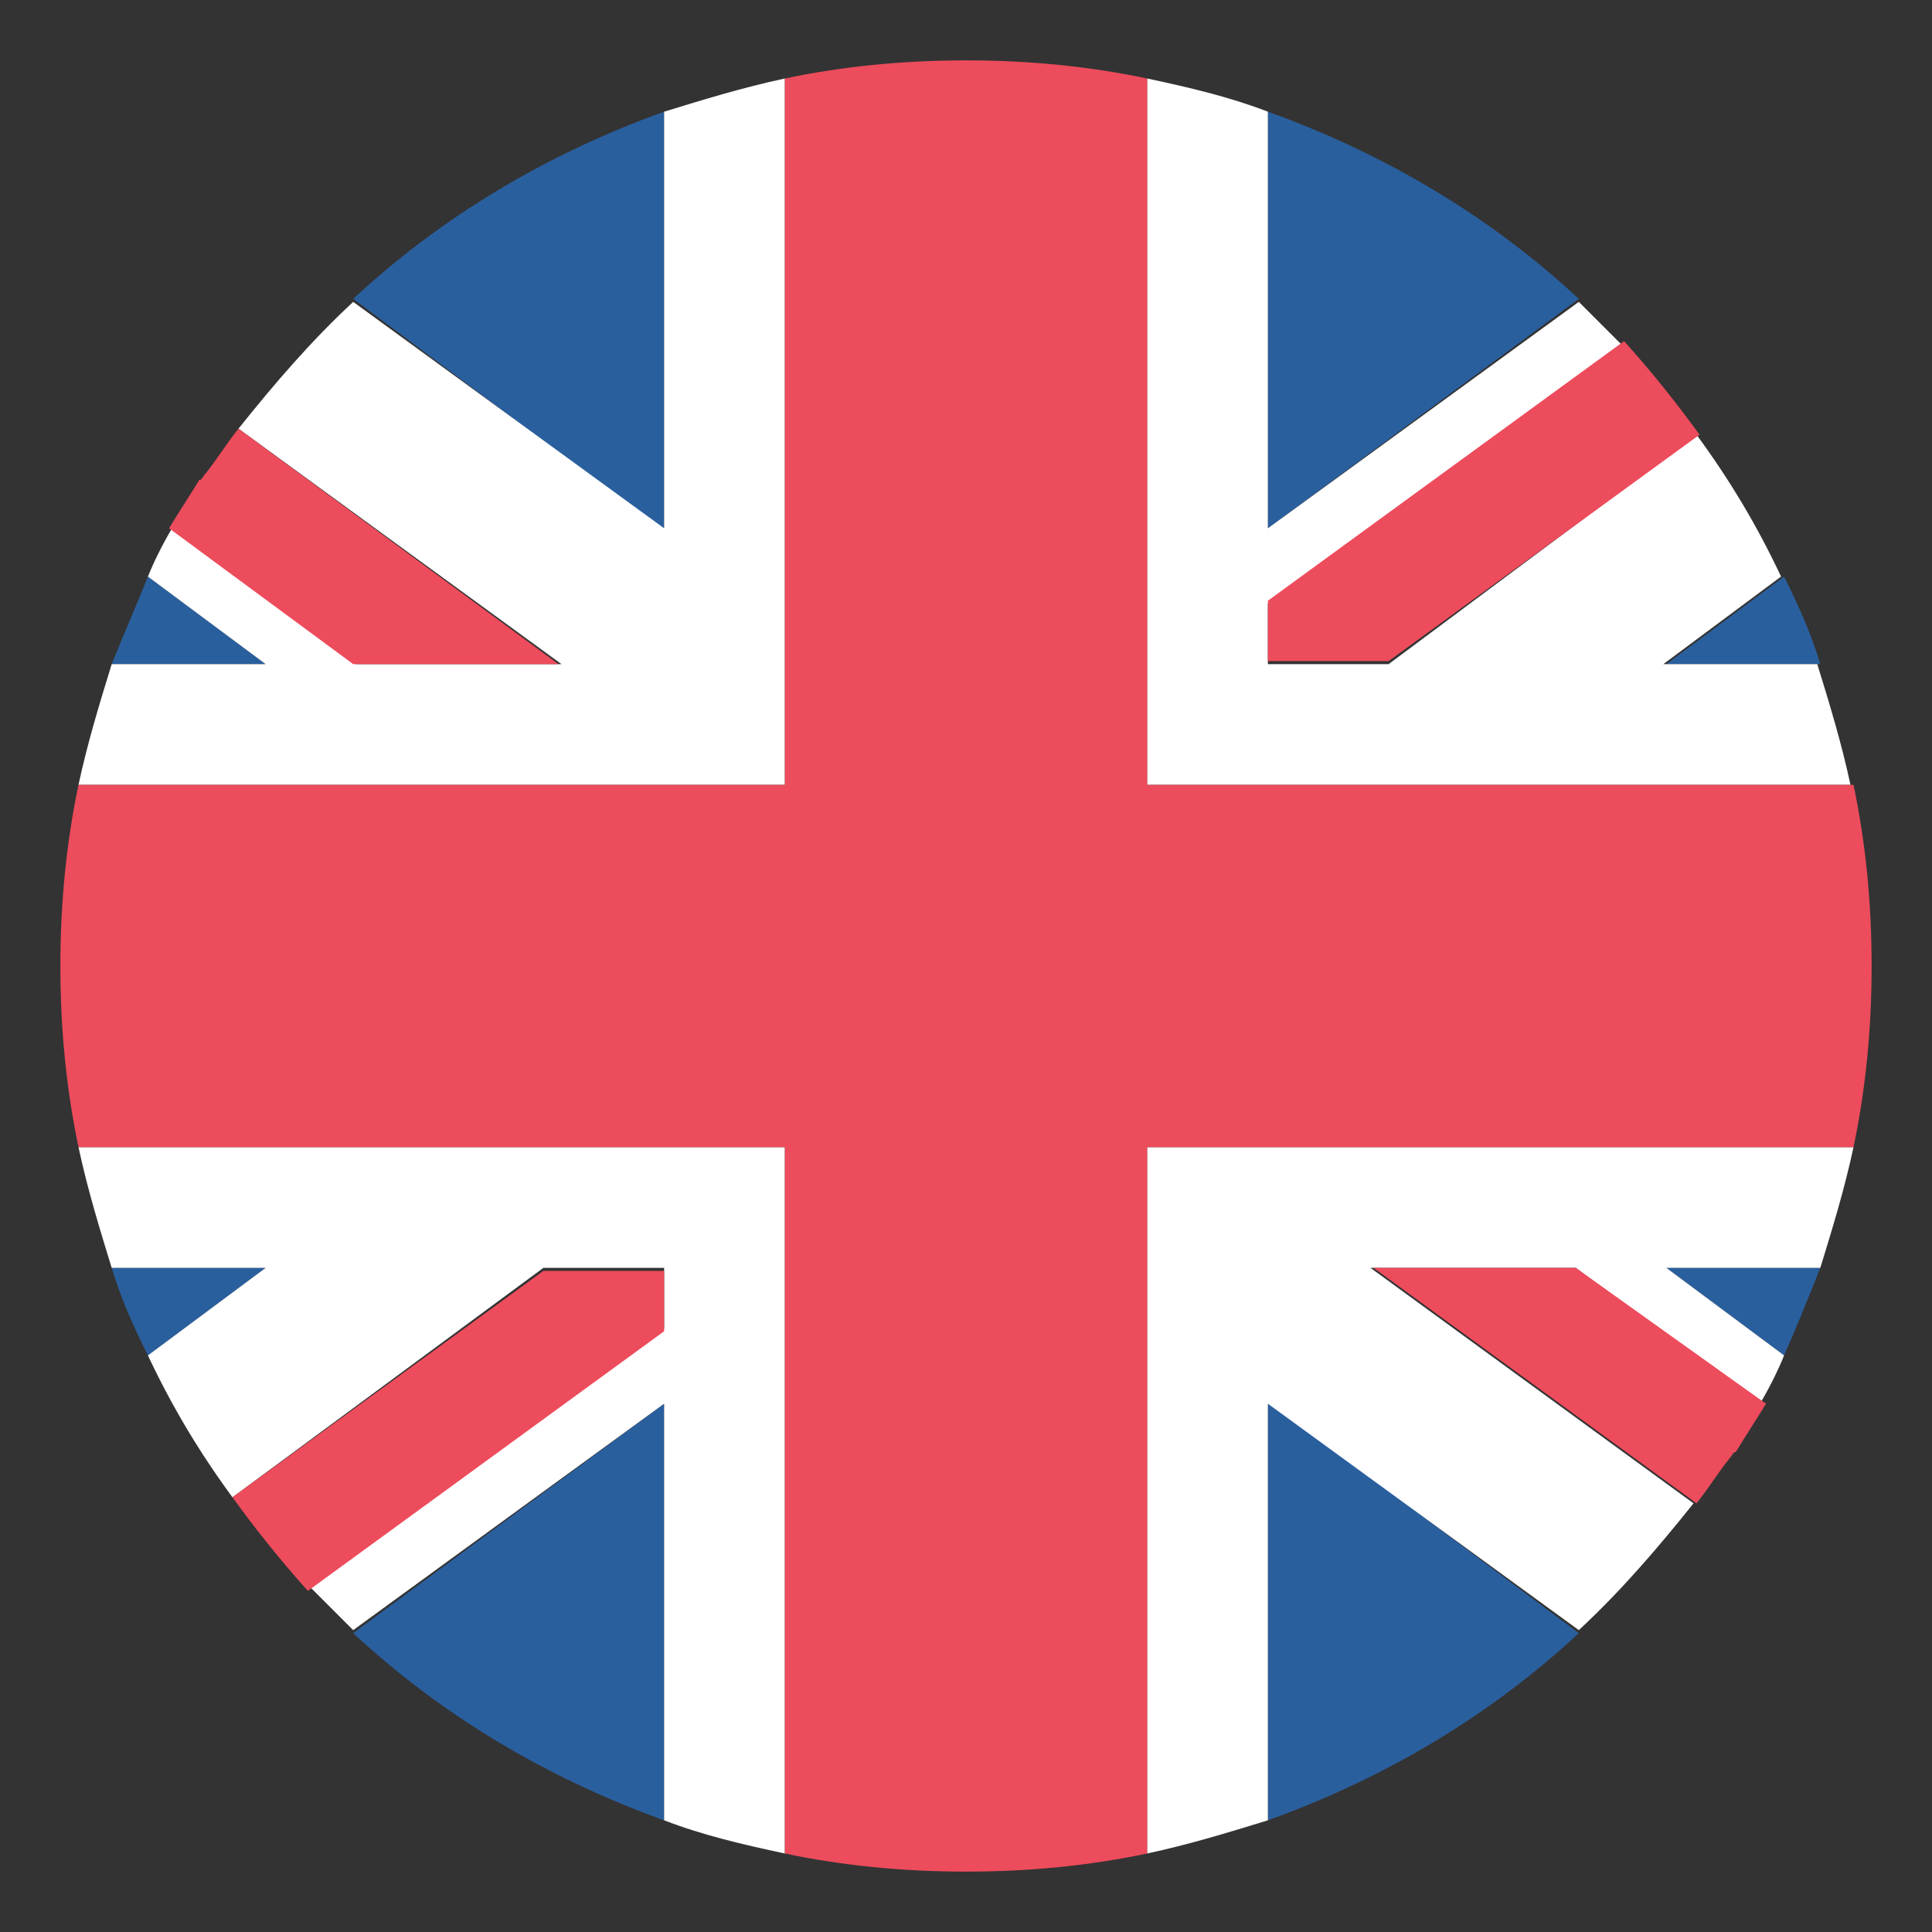 <svg width="32" height="32" viewBox="0 0 32 32" fill="none" xmlns="http://www.w3.org/2000/svg">
<rect x="0" y="0" width="32" height="32" fill="#333333" stroke="none"/>
<path d="M11 30.15V23.25L5.85 27.05C7.3 28.4 9.05 29.45 11 30.15" fill="#2A5F9E"/>
<path d="M21 30.15C22.95 29.45 24.7 28.4 26.15 27.05L21 23.2V30.15Z" fill="#2A5F9E"/>
<path d="M1.85 21C2 21.5 2.2 21.95 2.45 22.45L4.4 21H1.85Z" fill="#2A5F9E"/>
<path d="M27.6 21L29.55 22.45C29.75 22 29.95 21.5 30.15 21H27.6Z" fill="#2A5F9E"/>
<path d="M11.75 19H1.3C1.45 19.7 1.65 20.35 1.85 21H4.4L2.45 22.45C2.85 23.3 3.3 24.05 3.85 24.8L9 21H11V22L5.15 26.3L5.85 27L11 23.25V30.15C11.65 30.4 12.3 30.55 13 30.7V19H11.75Z" fill="white"/>
<path d="M30.7 19H19V30.7C19.7 30.55 20.35 30.35 21 30.15V23.25L26.15 27C26.85 26.35 27.45 25.65 28.05 24.9L22.7 21H26.1L29.15 23.25C29.3 23 29.45 22.7 29.55 22.45L27.6 21H30.15C30.35 20.35 30.55 19.7 30.7 19" fill="white"/>
<path d="M3.85 24.8C4.25 25.35 4.65 25.85 5.1 26.35L11 22.05V21.05H9L3.85 24.8Z" fill="#ED4C5C"/>
<path d="M22.75 21L28.1 24.9C28.3 24.65 28.45 24.4 28.65 24.15C28.7 24.1 28.7 24.05 28.75 24.05C28.9 23.8 29.1 23.5 29.25 23.25L26.1 21H22.75Z" fill="#ED4C5C"/>
<path d="M21 1.85V8.75L26.15 4.95C24.7 3.6 22.95 2.55 21 1.85Z" fill="#2A5F9E"/>
<path d="M11 1.85C9.05 2.55 7.3 3.6 5.85 4.95L11 8.8V1.85Z" fill="#2A5F9E"/>
<path d="M30.15 11C30 10.5 29.8 10.05 29.55 9.55L27.6 11H30.15" fill="#2A5F9E"/>
<path d="M4.4 11L2.45 9.55C2.25 10.05 2.05 10.5 1.85 11H4.4Z" fill="#2A5F9E"/>
<path d="M20.25 13H30.65C30.5 12.3 30.3 11.65 30.1 11H27.55L29.5 9.55C29.1 8.7 28.65 7.95 28.1 7.2L23 11H21V10L26.85 5.7L26.15 5L21 8.75V1.85C20.35 1.6 19.7 1.45 19 1.3V13H20.25Z" fill="white"/>
<path d="M1.3 13H13V1.3C12.3 1.45 11.65 1.65 11 1.85V8.75L5.85 5C5.15 5.65 4.55 6.35 3.95 7.1L9.3 11H5.9L2.85 8.75C2.7 9 2.55 9.3 2.45 9.55L4.4 11H1.85C1.65 11.65 1.45 12.3 1.3 13Z" fill="white"/>
<path d="M28.15 7.2C27.75 6.65 27.35 6.15 26.9 5.65L21 9.95V10.95H23L28.15 7.2" fill="#ED4C5C"/>
<path d="M9.25 11L3.95 7.1C3.75 7.35 3.6 7.6 3.4 7.85C3.35 7.9 3.35 7.95 3.3 7.95C3.15 8.2 2.95 8.5 2.8 8.75L5.85 11H9.25Z" fill="#ED4C5C"/>
<path d="M30.7 13H19V1.3C18.05 1.1 17.05 1 16 1C14.95 1 13.95 1.1 13 1.3V13H1.3C1.1 13.95 1 14.95 1 16C1 17.05 1.1 18.05 1.3 19H13V30.7C13.95 30.9 14.95 31 16 31C17.05 31 18.05 30.9 19 30.7V19H30.7C30.9 18.05 31 17.05 31 16C31 14.95 30.9 13.95 30.7 13Z" fill="#ED4C5C"/>
</svg>
